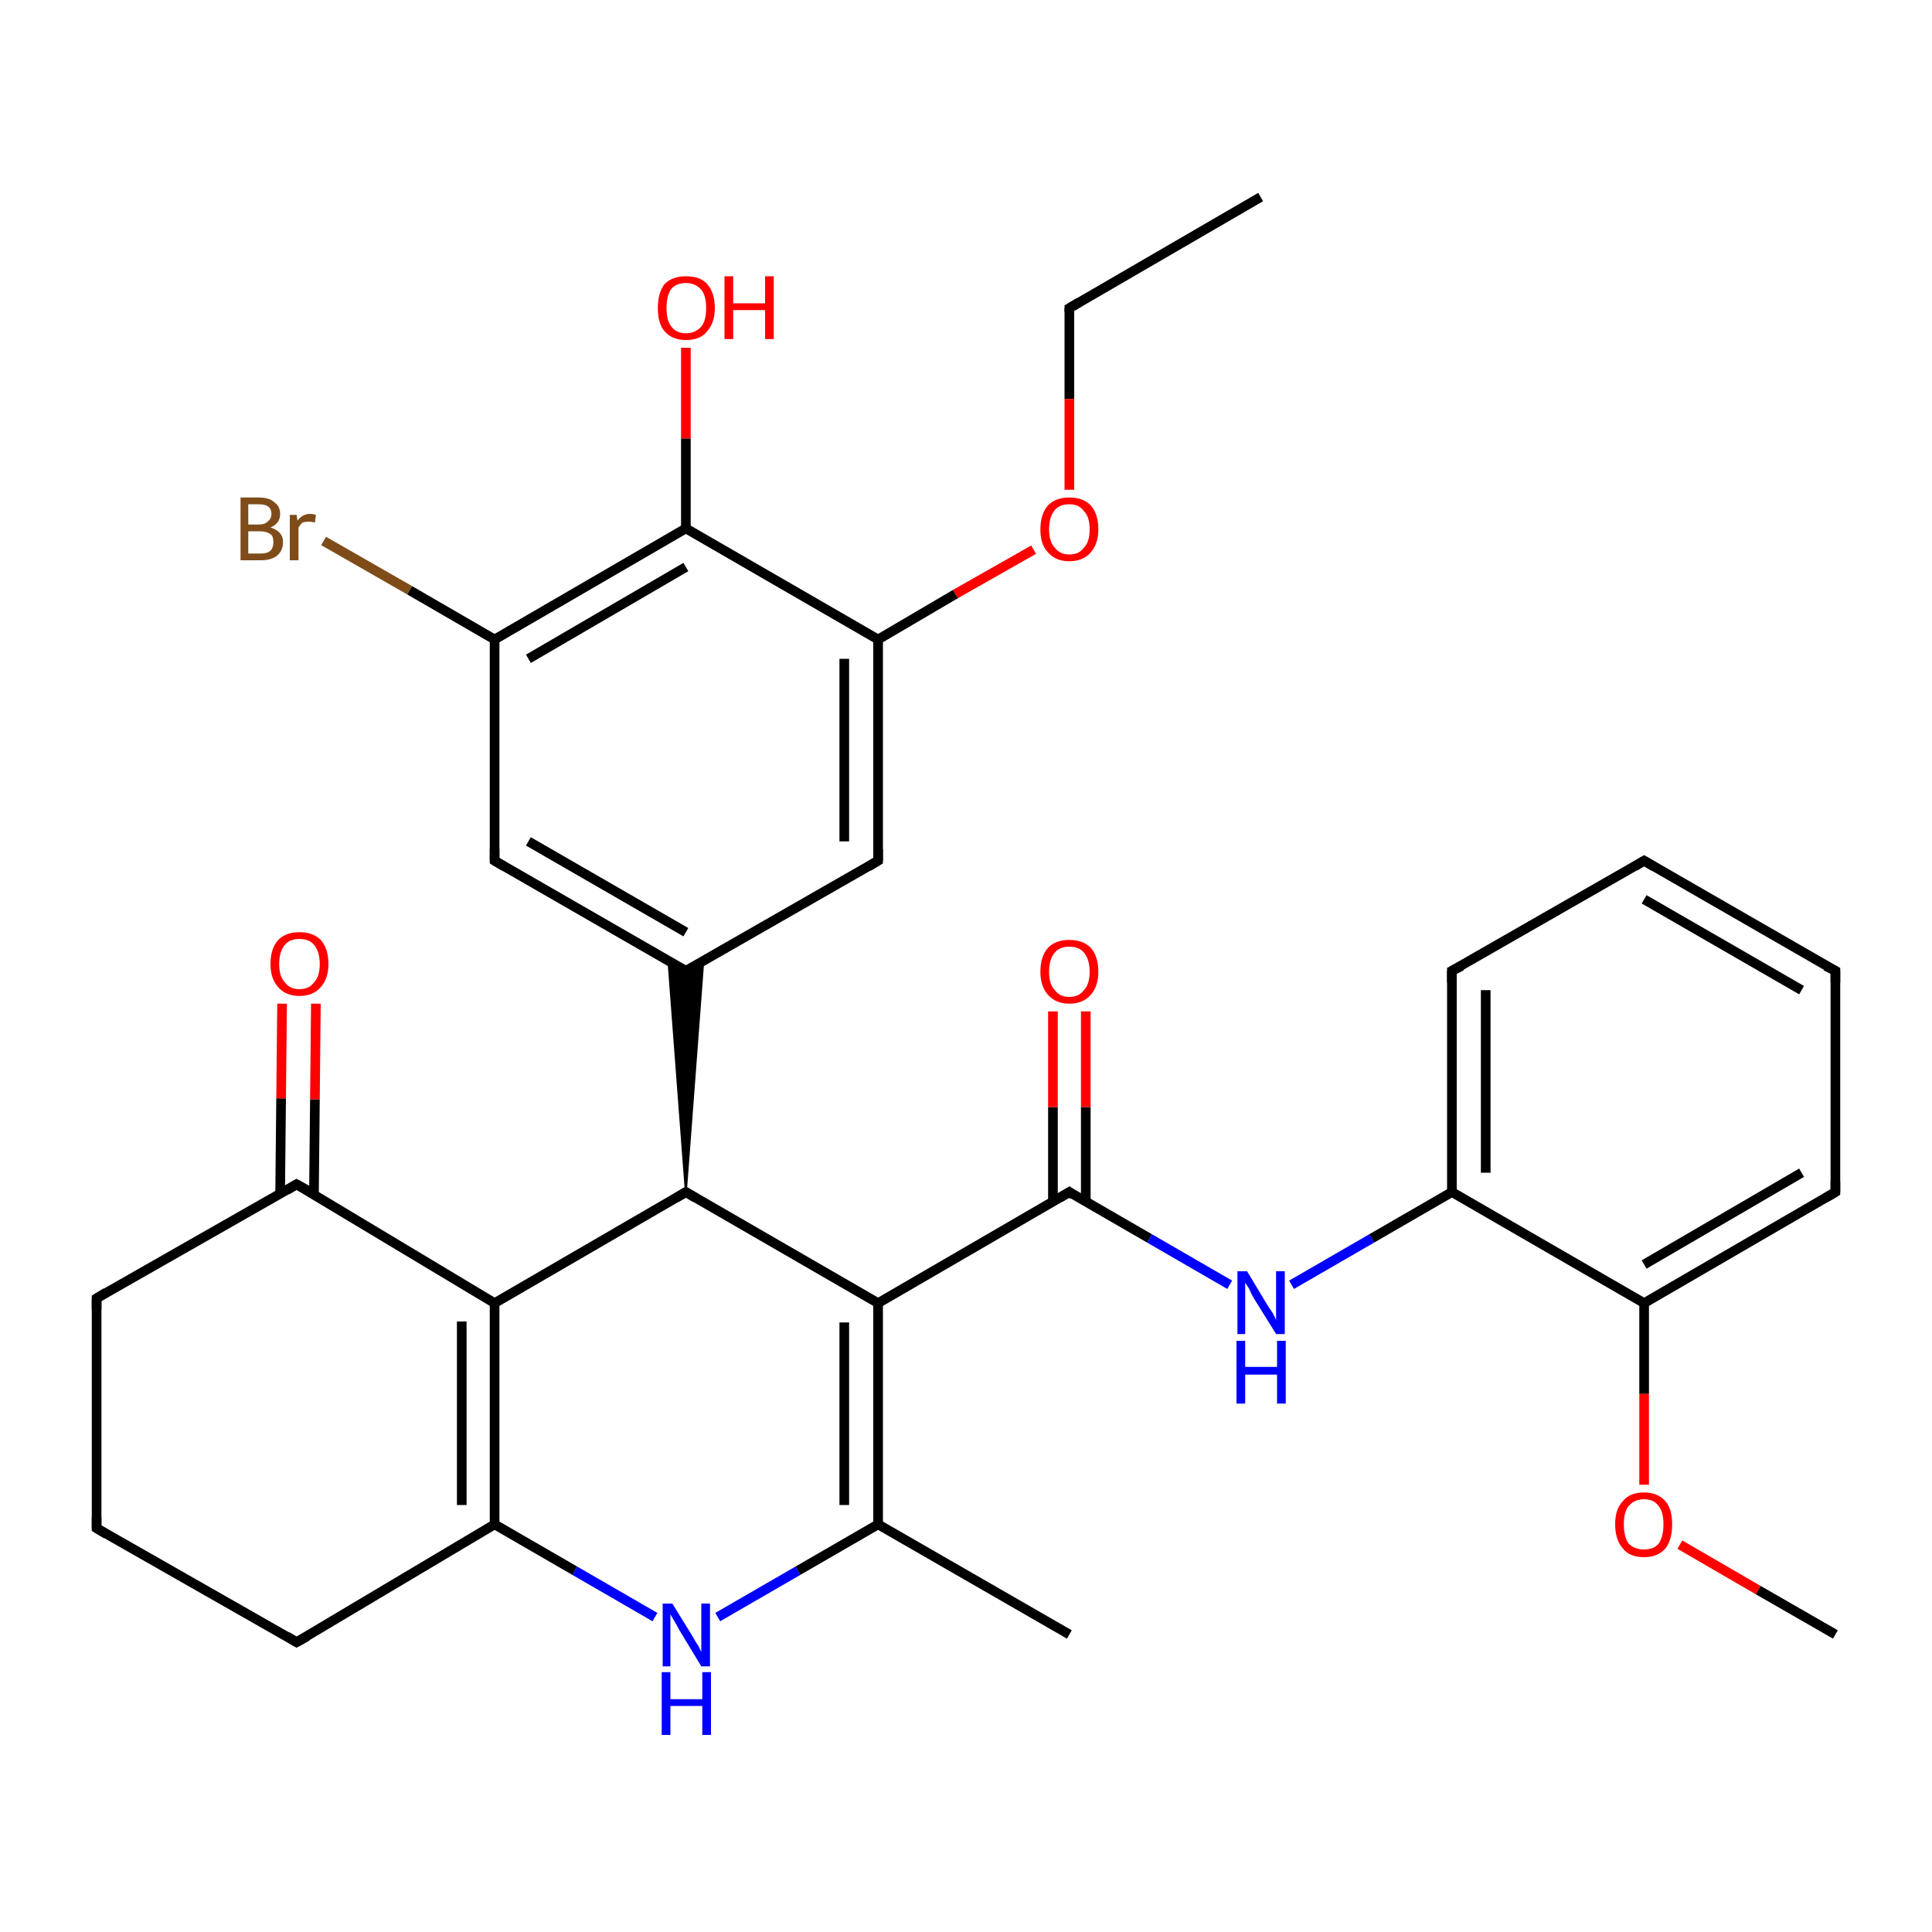 <?xml version='1.0' encoding='iso-8859-1'?>
<svg version='1.1' baseProfile='full'
              xmlns='http://www.w3.org/2000/svg'
                      xmlns:rdkit='http://www.rdkit.org/xml'
                      xmlns:xlink='http://www.w3.org/1999/xlink'
                  xml:space='preserve'
width='200px' height='200px' viewBox='0 0 200 200'>
<!-- END OF HEADER -->
<rect style='opacity:1.0;fill:#FFFFFF;stroke:none' width='200.0' height='200.0' x='0.0' y='0.0'> </rect>
<path class='bond-0 atom-0 atom-1' d='M 150.3,100.5 L 150.3,123.4' style='fill:none;fill-rule:evenodd;stroke:#000000;stroke-width:1.0px;stroke-linecap:butt;stroke-linejoin:miter;stroke-opacity:1' />
<path class='bond-0 atom-0 atom-1' d='M 153.8,102.5 L 153.8,121.4' style='fill:none;fill-rule:evenodd;stroke:#000000;stroke-width:1.0px;stroke-linecap:butt;stroke-linejoin:miter;stroke-opacity:1' />
<path class='bond-1 atom-0 atom-3' d='M 150.3,100.5 L 170.2,89.1' style='fill:none;fill-rule:evenodd;stroke:#000000;stroke-width:1.0px;stroke-linecap:butt;stroke-linejoin:miter;stroke-opacity:1' />
<path class='bond-2 atom-1 atom-2' d='M 150.3,123.4 L 170.2,134.9' style='fill:none;fill-rule:evenodd;stroke:#000000;stroke-width:1.0px;stroke-linecap:butt;stroke-linejoin:miter;stroke-opacity:1' />
<path class='bond-3 atom-1 atom-21' d='M 150.3,123.4 L 142.0,128.2' style='fill:none;fill-rule:evenodd;stroke:#000000;stroke-width:1.0px;stroke-linecap:butt;stroke-linejoin:miter;stroke-opacity:1' />
<path class='bond-3 atom-1 atom-21' d='M 142.0,128.2 L 133.7,133.0' style='fill:none;fill-rule:evenodd;stroke:#0000FF;stroke-width:1.0px;stroke-linecap:butt;stroke-linejoin:miter;stroke-opacity:1' />
<path class='bond-4 atom-2 atom-5' d='M 170.2,134.9 L 190.0,123.4' style='fill:none;fill-rule:evenodd;stroke:#000000;stroke-width:1.0px;stroke-linecap:butt;stroke-linejoin:miter;stroke-opacity:1' />
<path class='bond-4 atom-2 atom-5' d='M 170.2,130.9 L 186.5,121.4' style='fill:none;fill-rule:evenodd;stroke:#000000;stroke-width:1.0px;stroke-linecap:butt;stroke-linejoin:miter;stroke-opacity:1' />
<path class='bond-5 atom-2 atom-25' d='M 170.2,134.9 L 170.2,144.3' style='fill:none;fill-rule:evenodd;stroke:#000000;stroke-width:1.0px;stroke-linecap:butt;stroke-linejoin:miter;stroke-opacity:1' />
<path class='bond-5 atom-2 atom-25' d='M 170.2,144.3 L 170.2,153.7' style='fill:none;fill-rule:evenodd;stroke:#FF0000;stroke-width:1.0px;stroke-linecap:butt;stroke-linejoin:miter;stroke-opacity:1' />
<path class='bond-6 atom-3 atom-6' d='M 170.2,89.1 L 190.0,100.5' style='fill:none;fill-rule:evenodd;stroke:#000000;stroke-width:1.0px;stroke-linecap:butt;stroke-linejoin:miter;stroke-opacity:1' />
<path class='bond-6 atom-3 atom-6' d='M 170.2,93.1 L 186.5,102.5' style='fill:none;fill-rule:evenodd;stroke:#000000;stroke-width:1.0px;stroke-linecap:butt;stroke-linejoin:miter;stroke-opacity:1' />
<path class='bond-7 atom-4 atom-25' d='M 190.0,169.2 L 182.0,164.6' style='fill:none;fill-rule:evenodd;stroke:#000000;stroke-width:1.0px;stroke-linecap:butt;stroke-linejoin:miter;stroke-opacity:1' />
<path class='bond-7 atom-4 atom-25' d='M 182.0,164.6 L 173.9,159.9' style='fill:none;fill-rule:evenodd;stroke:#FF0000;stroke-width:1.0px;stroke-linecap:butt;stroke-linejoin:miter;stroke-opacity:1' />
<path class='bond-8 atom-5 atom-6' d='M 190.0,123.4 L 190.0,100.5' style='fill:none;fill-rule:evenodd;stroke:#000000;stroke-width:1.0px;stroke-linecap:butt;stroke-linejoin:miter;stroke-opacity:1' />
<path class='bond-9 atom-7 atom-16' d='M 110.7,123.4 L 90.9,134.9' style='fill:none;fill-rule:evenodd;stroke:#000000;stroke-width:1.0px;stroke-linecap:butt;stroke-linejoin:miter;stroke-opacity:1' />
<path class='bond-10 atom-7 atom-21' d='M 110.7,123.4 L 119.0,128.2' style='fill:none;fill-rule:evenodd;stroke:#000000;stroke-width:1.0px;stroke-linecap:butt;stroke-linejoin:miter;stroke-opacity:1' />
<path class='bond-10 atom-7 atom-21' d='M 119.0,128.2 L 127.3,133.0' style='fill:none;fill-rule:evenodd;stroke:#0000FF;stroke-width:1.0px;stroke-linecap:butt;stroke-linejoin:miter;stroke-opacity:1' />
<path class='bond-11 atom-7 atom-24' d='M 112.4,124.4 L 112.4,114.6' style='fill:none;fill-rule:evenodd;stroke:#000000;stroke-width:1.0px;stroke-linecap:butt;stroke-linejoin:miter;stroke-opacity:1' />
<path class='bond-11 atom-7 atom-24' d='M 112.4,114.6 L 112.4,104.7' style='fill:none;fill-rule:evenodd;stroke:#FF0000;stroke-width:1.0px;stroke-linecap:butt;stroke-linejoin:miter;stroke-opacity:1' />
<path class='bond-11 atom-7 atom-24' d='M 109.0,124.4 L 109.0,114.6' style='fill:none;fill-rule:evenodd;stroke:#000000;stroke-width:1.0px;stroke-linecap:butt;stroke-linejoin:miter;stroke-opacity:1' />
<path class='bond-11 atom-7 atom-24' d='M 109.0,114.6 L 109.0,104.7' style='fill:none;fill-rule:evenodd;stroke:#FF0000;stroke-width:1.0px;stroke-linecap:butt;stroke-linejoin:miter;stroke-opacity:1' />
<path class='bond-12 atom-8 atom-9' d='M 130.5,20.4 L 110.7,31.9' style='fill:none;fill-rule:evenodd;stroke:#000000;stroke-width:1.0px;stroke-linecap:butt;stroke-linejoin:miter;stroke-opacity:1' />
<path class='bond-13 atom-9 atom-23' d='M 110.7,31.9 L 110.7,41.3' style='fill:none;fill-rule:evenodd;stroke:#000000;stroke-width:1.0px;stroke-linecap:butt;stroke-linejoin:miter;stroke-opacity:1' />
<path class='bond-13 atom-9 atom-23' d='M 110.7,41.3 L 110.7,50.7' style='fill:none;fill-rule:evenodd;stroke:#FF0000;stroke-width:1.0px;stroke-linecap:butt;stroke-linejoin:miter;stroke-opacity:1' />
<path class='bond-14 atom-10 atom-31' d='M 51.2,89.1 L 71.0,100.5' style='fill:none;fill-rule:evenodd;stroke:#000000;stroke-width:1.0px;stroke-linecap:butt;stroke-linejoin:miter;stroke-opacity:1' />
<path class='bond-14 atom-10 atom-31' d='M 54.7,87.1 L 71.0,96.5' style='fill:none;fill-rule:evenodd;stroke:#000000;stroke-width:1.0px;stroke-linecap:butt;stroke-linejoin:miter;stroke-opacity:1' />
<path class='bond-15 atom-10 atom-32' d='M 51.2,89.1 L 51.2,66.2' style='fill:none;fill-rule:evenodd;stroke:#000000;stroke-width:1.0px;stroke-linecap:butt;stroke-linejoin:miter;stroke-opacity:1' />
<path class='bond-16 atom-11 atom-30' d='M 90.9,89.1 L 90.9,66.2' style='fill:none;fill-rule:evenodd;stroke:#000000;stroke-width:1.0px;stroke-linecap:butt;stroke-linejoin:miter;stroke-opacity:1' />
<path class='bond-16 atom-11 atom-30' d='M 87.4,87.1 L 87.4,68.2' style='fill:none;fill-rule:evenodd;stroke:#000000;stroke-width:1.0px;stroke-linecap:butt;stroke-linejoin:miter;stroke-opacity:1' />
<path class='bond-17 atom-11 atom-31' d='M 90.9,89.1 L 71.0,100.5' style='fill:none;fill-rule:evenodd;stroke:#000000;stroke-width:1.0px;stroke-linecap:butt;stroke-linejoin:miter;stroke-opacity:1' />
<path class='bond-18 atom-12 atom-14' d='M 30.7,122.6 L 51.2,134.9' style='fill:none;fill-rule:evenodd;stroke:#000000;stroke-width:1.0px;stroke-linecap:butt;stroke-linejoin:miter;stroke-opacity:1' />
<path class='bond-19 atom-12 atom-18' d='M 30.7,122.6 L 10.0,134.4' style='fill:none;fill-rule:evenodd;stroke:#000000;stroke-width:1.0px;stroke-linecap:butt;stroke-linejoin:miter;stroke-opacity:1' />
<path class='bond-20 atom-12 atom-20' d='M 32.5,123.7 L 32.6,113.8' style='fill:none;fill-rule:evenodd;stroke:#000000;stroke-width:1.0px;stroke-linecap:butt;stroke-linejoin:miter;stroke-opacity:1' />
<path class='bond-20 atom-12 atom-20' d='M 32.6,113.8 L 32.7,103.9' style='fill:none;fill-rule:evenodd;stroke:#FF0000;stroke-width:1.0px;stroke-linecap:butt;stroke-linejoin:miter;stroke-opacity:1' />
<path class='bond-20 atom-12 atom-20' d='M 29.0,123.6 L 29.1,113.7' style='fill:none;fill-rule:evenodd;stroke:#000000;stroke-width:1.0px;stroke-linecap:butt;stroke-linejoin:miter;stroke-opacity:1' />
<path class='bond-20 atom-12 atom-20' d='M 29.1,113.7 L 29.2,103.9' style='fill:none;fill-rule:evenodd;stroke:#FF0000;stroke-width:1.0px;stroke-linecap:butt;stroke-linejoin:miter;stroke-opacity:1' />
<path class='bond-21 atom-13 atom-14' d='M 51.2,157.8 L 51.2,134.9' style='fill:none;fill-rule:evenodd;stroke:#000000;stroke-width:1.0px;stroke-linecap:butt;stroke-linejoin:miter;stroke-opacity:1' />
<path class='bond-21 atom-13 atom-14' d='M 47.8,155.8 L 47.8,136.8' style='fill:none;fill-rule:evenodd;stroke:#000000;stroke-width:1.0px;stroke-linecap:butt;stroke-linejoin:miter;stroke-opacity:1' />
<path class='bond-22 atom-13 atom-15' d='M 51.2,157.8 L 30.7,170.0' style='fill:none;fill-rule:evenodd;stroke:#000000;stroke-width:1.0px;stroke-linecap:butt;stroke-linejoin:miter;stroke-opacity:1' />
<path class='bond-23 atom-13 atom-19' d='M 51.2,157.8 L 59.5,162.6' style='fill:none;fill-rule:evenodd;stroke:#000000;stroke-width:1.0px;stroke-linecap:butt;stroke-linejoin:miter;stroke-opacity:1' />
<path class='bond-23 atom-13 atom-19' d='M 59.5,162.6 L 67.8,167.4' style='fill:none;fill-rule:evenodd;stroke:#0000FF;stroke-width:1.0px;stroke-linecap:butt;stroke-linejoin:miter;stroke-opacity:1' />
<path class='bond-24 atom-14 atom-27' d='M 51.2,134.9 L 71.0,123.4' style='fill:none;fill-rule:evenodd;stroke:#000000;stroke-width:1.0px;stroke-linecap:butt;stroke-linejoin:miter;stroke-opacity:1' />
<path class='bond-25 atom-15 atom-17' d='M 30.7,170.0 L 10.0,158.2' style='fill:none;fill-rule:evenodd;stroke:#000000;stroke-width:1.0px;stroke-linecap:butt;stroke-linejoin:miter;stroke-opacity:1' />
<path class='bond-26 atom-16 atom-26' d='M 90.9,134.9 L 90.9,157.8' style='fill:none;fill-rule:evenodd;stroke:#000000;stroke-width:1.0px;stroke-linecap:butt;stroke-linejoin:miter;stroke-opacity:1' />
<path class='bond-26 atom-16 atom-26' d='M 87.4,136.9 L 87.4,155.8' style='fill:none;fill-rule:evenodd;stroke:#000000;stroke-width:1.0px;stroke-linecap:butt;stroke-linejoin:miter;stroke-opacity:1' />
<path class='bond-27 atom-16 atom-27' d='M 90.9,134.9 L 71.0,123.4' style='fill:none;fill-rule:evenodd;stroke:#000000;stroke-width:1.0px;stroke-linecap:butt;stroke-linejoin:miter;stroke-opacity:1' />
<path class='bond-28 atom-17 atom-18' d='M 10.0,158.2 L 10.0,134.4' style='fill:none;fill-rule:evenodd;stroke:#000000;stroke-width:1.0px;stroke-linecap:butt;stroke-linejoin:miter;stroke-opacity:1' />
<path class='bond-29 atom-19 atom-26' d='M 74.3,167.4 L 82.6,162.6' style='fill:none;fill-rule:evenodd;stroke:#0000FF;stroke-width:1.0px;stroke-linecap:butt;stroke-linejoin:miter;stroke-opacity:1' />
<path class='bond-29 atom-19 atom-26' d='M 82.6,162.6 L 90.9,157.8' style='fill:none;fill-rule:evenodd;stroke:#000000;stroke-width:1.0px;stroke-linecap:butt;stroke-linejoin:miter;stroke-opacity:1' />
<path class='bond-30 atom-22 atom-29' d='M 71.0,36.0 L 71.0,45.4' style='fill:none;fill-rule:evenodd;stroke:#FF0000;stroke-width:1.0px;stroke-linecap:butt;stroke-linejoin:miter;stroke-opacity:1' />
<path class='bond-30 atom-22 atom-29' d='M 71.0,45.4 L 71.0,54.7' style='fill:none;fill-rule:evenodd;stroke:#000000;stroke-width:1.0px;stroke-linecap:butt;stroke-linejoin:miter;stroke-opacity:1' />
<path class='bond-31 atom-23 atom-30' d='M 107.0,56.9 L 98.9,61.5' style='fill:none;fill-rule:evenodd;stroke:#FF0000;stroke-width:1.0px;stroke-linecap:butt;stroke-linejoin:miter;stroke-opacity:1' />
<path class='bond-31 atom-23 atom-30' d='M 98.9,61.5 L 90.9,66.2' style='fill:none;fill-rule:evenodd;stroke:#000000;stroke-width:1.0px;stroke-linecap:butt;stroke-linejoin:miter;stroke-opacity:1' />
<path class='bond-32 atom-26 atom-28' d='M 90.9,157.8 L 110.7,169.2' style='fill:none;fill-rule:evenodd;stroke:#000000;stroke-width:1.0px;stroke-linecap:butt;stroke-linejoin:miter;stroke-opacity:1' />
<path class='bond-33 atom-27 atom-31' d='M 71.0,123.4 L 69.2,99.5 L 71.0,100.5 Z' style='fill:#000000;fill-rule:evenodd;fill-opacity:1;stroke:#000000;stroke-width:0.2px;stroke-linecap:butt;stroke-linejoin:miter;stroke-miterlimit:10;stroke-opacity:1;' />
<path class='bond-33 atom-27 atom-31' d='M 71.0,123.4 L 71.0,100.5 L 72.8,99.5 Z' style='fill:#000000;fill-rule:evenodd;fill-opacity:1;stroke:#000000;stroke-width:0.2px;stroke-linecap:butt;stroke-linejoin:miter;stroke-miterlimit:10;stroke-opacity:1;' />
<path class='bond-34 atom-29 atom-30' d='M 71.0,54.7 L 90.9,66.2' style='fill:none;fill-rule:evenodd;stroke:#000000;stroke-width:1.0px;stroke-linecap:butt;stroke-linejoin:miter;stroke-opacity:1' />
<path class='bond-35 atom-29 atom-32' d='M 71.0,54.7 L 51.2,66.2' style='fill:none;fill-rule:evenodd;stroke:#000000;stroke-width:1.0px;stroke-linecap:butt;stroke-linejoin:miter;stroke-opacity:1' />
<path class='bond-35 atom-29 atom-32' d='M 71.0,58.7 L 54.7,68.2' style='fill:none;fill-rule:evenodd;stroke:#000000;stroke-width:1.0px;stroke-linecap:butt;stroke-linejoin:miter;stroke-opacity:1' />
<path class='bond-36 atom-32 atom-33' d='M 51.2,66.2 L 42.4,61.1' style='fill:none;fill-rule:evenodd;stroke:#000000;stroke-width:1.0px;stroke-linecap:butt;stroke-linejoin:miter;stroke-opacity:1' />
<path class='bond-36 atom-32 atom-33' d='M 42.4,61.1 L 33.5,56.0' style='fill:none;fill-rule:evenodd;stroke:#7F4C19;stroke-width:1.0px;stroke-linecap:butt;stroke-linejoin:miter;stroke-opacity:1' />
<path d='M 150.3,101.7 L 150.3,100.5 L 151.3,100.0' style='fill:none;stroke:#000000;stroke-width:1.0px;stroke-linecap:butt;stroke-linejoin:miter;stroke-miterlimit:10;stroke-opacity:1;' />
<path d='M 169.2,89.7 L 170.2,89.1 L 171.2,89.7' style='fill:none;stroke:#000000;stroke-width:1.0px;stroke-linecap:butt;stroke-linejoin:miter;stroke-miterlimit:10;stroke-opacity:1;' />
<path d='M 189.0,124.0 L 190.0,123.4 L 190.0,122.3' style='fill:none;stroke:#000000;stroke-width:1.0px;stroke-linecap:butt;stroke-linejoin:miter;stroke-miterlimit:10;stroke-opacity:1;' />
<path d='M 189.0,100.0 L 190.0,100.5 L 190.0,101.7' style='fill:none;stroke:#000000;stroke-width:1.0px;stroke-linecap:butt;stroke-linejoin:miter;stroke-miterlimit:10;stroke-opacity:1;' />
<path d='M 109.7,124.0 L 110.7,123.4 L 111.1,123.7' style='fill:none;stroke:#000000;stroke-width:1.0px;stroke-linecap:butt;stroke-linejoin:miter;stroke-miterlimit:10;stroke-opacity:1;' />
<path d='M 111.7,31.3 L 110.7,31.9 L 110.7,32.3' style='fill:none;stroke:#000000;stroke-width:1.0px;stroke-linecap:butt;stroke-linejoin:miter;stroke-miterlimit:10;stroke-opacity:1;' />
<path d='M 52.2,89.7 L 51.2,89.1 L 51.2,87.9' style='fill:none;stroke:#000000;stroke-width:1.0px;stroke-linecap:butt;stroke-linejoin:miter;stroke-miterlimit:10;stroke-opacity:1;' />
<path d='M 90.9,87.9 L 90.9,89.1 L 89.9,89.7' style='fill:none;stroke:#000000;stroke-width:1.0px;stroke-linecap:butt;stroke-linejoin:miter;stroke-miterlimit:10;stroke-opacity:1;' />
<path d='M 31.8,123.2 L 30.7,122.6 L 29.7,123.2' style='fill:none;stroke:#000000;stroke-width:1.0px;stroke-linecap:butt;stroke-linejoin:miter;stroke-miterlimit:10;stroke-opacity:1;' />
<path d='M 31.8,169.4 L 30.7,170.0 L 29.7,169.4' style='fill:none;stroke:#000000;stroke-width:1.0px;stroke-linecap:butt;stroke-linejoin:miter;stroke-miterlimit:10;stroke-opacity:1;' />
<path d='M 11.0,158.8 L 10.0,158.2 L 10.0,157.1' style='fill:none;stroke:#000000;stroke-width:1.0px;stroke-linecap:butt;stroke-linejoin:miter;stroke-miterlimit:10;stroke-opacity:1;' />
<path d='M 11.0,133.8 L 10.0,134.4 L 10.0,135.6' style='fill:none;stroke:#000000;stroke-width:1.0px;stroke-linecap:butt;stroke-linejoin:miter;stroke-miterlimit:10;stroke-opacity:1;' />
<path d='M 70.0,124.0 L 71.0,123.4 L 72.0,124.0' style='fill:none;stroke:#000000;stroke-width:1.0px;stroke-linecap:butt;stroke-linejoin:miter;stroke-miterlimit:10;stroke-opacity:1;' />
<path d='M 70.0,100.0 L 71.0,100.5 L 72.0,100.0' style='fill:none;stroke:#000000;stroke-width:1.0px;stroke-linecap:butt;stroke-linejoin:miter;stroke-miterlimit:10;stroke-opacity:1;' />
<path class='atom-19' d='M 69.6 166.0
L 71.7 169.4
Q 71.9 169.8, 72.3 170.4
Q 72.6 171.0, 72.6 171.0
L 72.6 166.0
L 73.5 166.0
L 73.5 172.5
L 72.6 172.5
L 70.3 168.7
Q 70.1 168.3, 69.8 167.8
Q 69.5 167.3, 69.4 167.1
L 69.4 172.5
L 68.6 172.5
L 68.6 166.0
L 69.6 166.0
' fill='#0000FF'/>
<path class='atom-19' d='M 68.5 173.1
L 69.4 173.1
L 69.4 175.9
L 72.7 175.9
L 72.7 173.1
L 73.6 173.1
L 73.6 179.6
L 72.7 179.6
L 72.7 176.6
L 69.4 176.6
L 69.4 179.6
L 68.5 179.6
L 68.5 173.1
' fill='#0000FF'/>
<path class='atom-20' d='M 28.0 99.8
Q 28.0 98.2, 28.8 97.3
Q 29.6 96.5, 31.0 96.5
Q 32.4 96.5, 33.2 97.3
Q 34.0 98.2, 34.0 99.8
Q 34.0 101.3, 33.2 102.2
Q 32.4 103.1, 31.0 103.1
Q 29.6 103.1, 28.8 102.2
Q 28.0 101.3, 28.0 99.8
M 31.0 102.4
Q 32.0 102.4, 32.5 101.7
Q 33.1 101.1, 33.1 99.8
Q 33.1 98.5, 32.5 97.8
Q 32.0 97.2, 31.0 97.2
Q 30.0 97.2, 29.5 97.8
Q 28.9 98.5, 28.9 99.8
Q 28.9 101.1, 29.5 101.7
Q 30.0 102.4, 31.0 102.4
' fill='#FF0000'/>
<path class='atom-21' d='M 129.1 131.6
L 131.2 135.1
Q 131.4 135.4, 131.8 136.0
Q 132.1 136.6, 132.1 136.7
L 132.1 131.6
L 133.0 131.6
L 133.0 138.1
L 132.1 138.1
L 129.8 134.4
Q 129.5 133.9, 129.3 133.4
Q 129.0 132.9, 128.9 132.8
L 128.9 138.1
L 128.1 138.1
L 128.1 131.6
L 129.1 131.6
' fill='#0000FF'/>
<path class='atom-21' d='M 128.0 138.8
L 128.9 138.8
L 128.9 141.5
L 132.2 141.5
L 132.2 138.8
L 133.1 138.8
L 133.1 145.3
L 132.2 145.3
L 132.2 142.3
L 128.9 142.3
L 128.9 145.3
L 128.0 145.3
L 128.0 138.8
' fill='#0000FF'/>
<path class='atom-22' d='M 68.1 31.9
Q 68.1 30.3, 68.8 29.4
Q 69.6 28.6, 71.0 28.6
Q 72.5 28.6, 73.2 29.4
Q 74.0 30.3, 74.0 31.9
Q 74.0 33.4, 73.2 34.3
Q 72.5 35.2, 71.0 35.2
Q 69.6 35.2, 68.8 34.3
Q 68.1 33.5, 68.1 31.9
M 71.0 34.5
Q 72.0 34.5, 72.6 33.8
Q 73.1 33.2, 73.1 31.9
Q 73.1 30.6, 72.6 30.0
Q 72.0 29.3, 71.0 29.3
Q 70.0 29.3, 69.5 29.9
Q 69.0 30.6, 69.0 31.9
Q 69.0 33.2, 69.5 33.8
Q 70.0 34.5, 71.0 34.5
' fill='#FF0000'/>
<path class='atom-22' d='M 75.0 28.6
L 75.9 28.6
L 75.9 31.4
L 79.2 31.4
L 79.2 28.6
L 80.1 28.6
L 80.1 35.1
L 79.2 35.1
L 79.2 32.1
L 75.9 32.1
L 75.9 35.1
L 75.0 35.1
L 75.0 28.6
' fill='#FF0000'/>
<path class='atom-23' d='M 107.7 54.8
Q 107.7 53.2, 108.5 52.3
Q 109.3 51.5, 110.7 51.5
Q 112.1 51.5, 112.9 52.3
Q 113.7 53.2, 113.7 54.8
Q 113.7 56.3, 112.9 57.2
Q 112.1 58.1, 110.7 58.1
Q 109.3 58.1, 108.5 57.2
Q 107.7 56.4, 107.7 54.8
M 110.7 57.4
Q 111.7 57.4, 112.2 56.7
Q 112.8 56.1, 112.8 54.8
Q 112.8 53.5, 112.2 52.9
Q 111.7 52.2, 110.7 52.2
Q 109.7 52.2, 109.2 52.8
Q 108.6 53.5, 108.6 54.8
Q 108.6 56.1, 109.2 56.7
Q 109.7 57.4, 110.7 57.4
' fill='#FF0000'/>
<path class='atom-24' d='M 107.7 100.6
Q 107.7 99.0, 108.5 98.1
Q 109.3 97.3, 110.7 97.3
Q 112.1 97.3, 112.9 98.1
Q 113.7 99.0, 113.7 100.6
Q 113.7 102.1, 112.9 103.0
Q 112.1 103.9, 110.7 103.9
Q 109.3 103.9, 108.5 103.0
Q 107.7 102.1, 107.7 100.6
M 110.7 103.2
Q 111.7 103.2, 112.2 102.5
Q 112.8 101.9, 112.8 100.6
Q 112.8 99.3, 112.2 98.6
Q 111.7 98.0, 110.7 98.0
Q 109.7 98.0, 109.2 98.6
Q 108.6 99.3, 108.6 100.6
Q 108.6 101.9, 109.2 102.5
Q 109.7 103.2, 110.7 103.2
' fill='#FF0000'/>
<path class='atom-25' d='M 167.2 157.8
Q 167.2 156.2, 168.0 155.4
Q 168.7 154.5, 170.2 154.5
Q 171.6 154.5, 172.4 155.4
Q 173.1 156.2, 173.1 157.8
Q 173.1 159.4, 172.4 160.3
Q 171.6 161.2, 170.2 161.2
Q 168.7 161.2, 168.0 160.3
Q 167.2 159.4, 167.2 157.8
M 170.2 160.4
Q 171.2 160.4, 171.7 159.8
Q 172.2 159.1, 172.2 157.8
Q 172.2 156.5, 171.7 155.9
Q 171.2 155.2, 170.2 155.2
Q 169.2 155.2, 168.6 155.9
Q 168.1 156.5, 168.1 157.8
Q 168.1 159.1, 168.6 159.8
Q 169.2 160.4, 170.2 160.4
' fill='#FF0000'/>
<path class='atom-33' d='M 28.0 54.6
Q 28.6 54.8, 28.9 55.1
Q 29.3 55.5, 29.3 56.1
Q 29.3 57.0, 28.7 57.5
Q 28.1 58.0, 27.0 58.0
L 24.9 58.0
L 24.9 51.5
L 26.8 51.5
Q 27.9 51.5, 28.4 52.0
Q 29.0 52.4, 29.0 53.2
Q 29.0 54.2, 28.0 54.6
M 25.7 52.2
L 25.7 54.3
L 26.8 54.3
Q 27.4 54.3, 27.7 54.0
Q 28.1 53.7, 28.1 53.2
Q 28.1 52.2, 26.8 52.2
L 25.7 52.2
M 27.0 57.3
Q 27.7 57.3, 28.0 57.0
Q 28.3 56.7, 28.3 56.1
Q 28.3 55.5, 28.0 55.3
Q 27.6 55.0, 26.9 55.0
L 25.7 55.0
L 25.7 57.3
L 27.0 57.3
' fill='#7F4C19'/>
<path class='atom-33' d='M 30.7 53.3
L 30.8 53.9
Q 31.3 53.2, 32.1 53.2
Q 32.4 53.2, 32.7 53.3
L 32.6 54.1
Q 32.2 54.0, 32.0 54.0
Q 31.6 54.0, 31.3 54.1
Q 31.1 54.3, 30.9 54.6
L 30.9 58.0
L 30.0 58.0
L 30.0 53.3
L 30.7 53.3
' fill='#7F4C19'/>
</svg>
